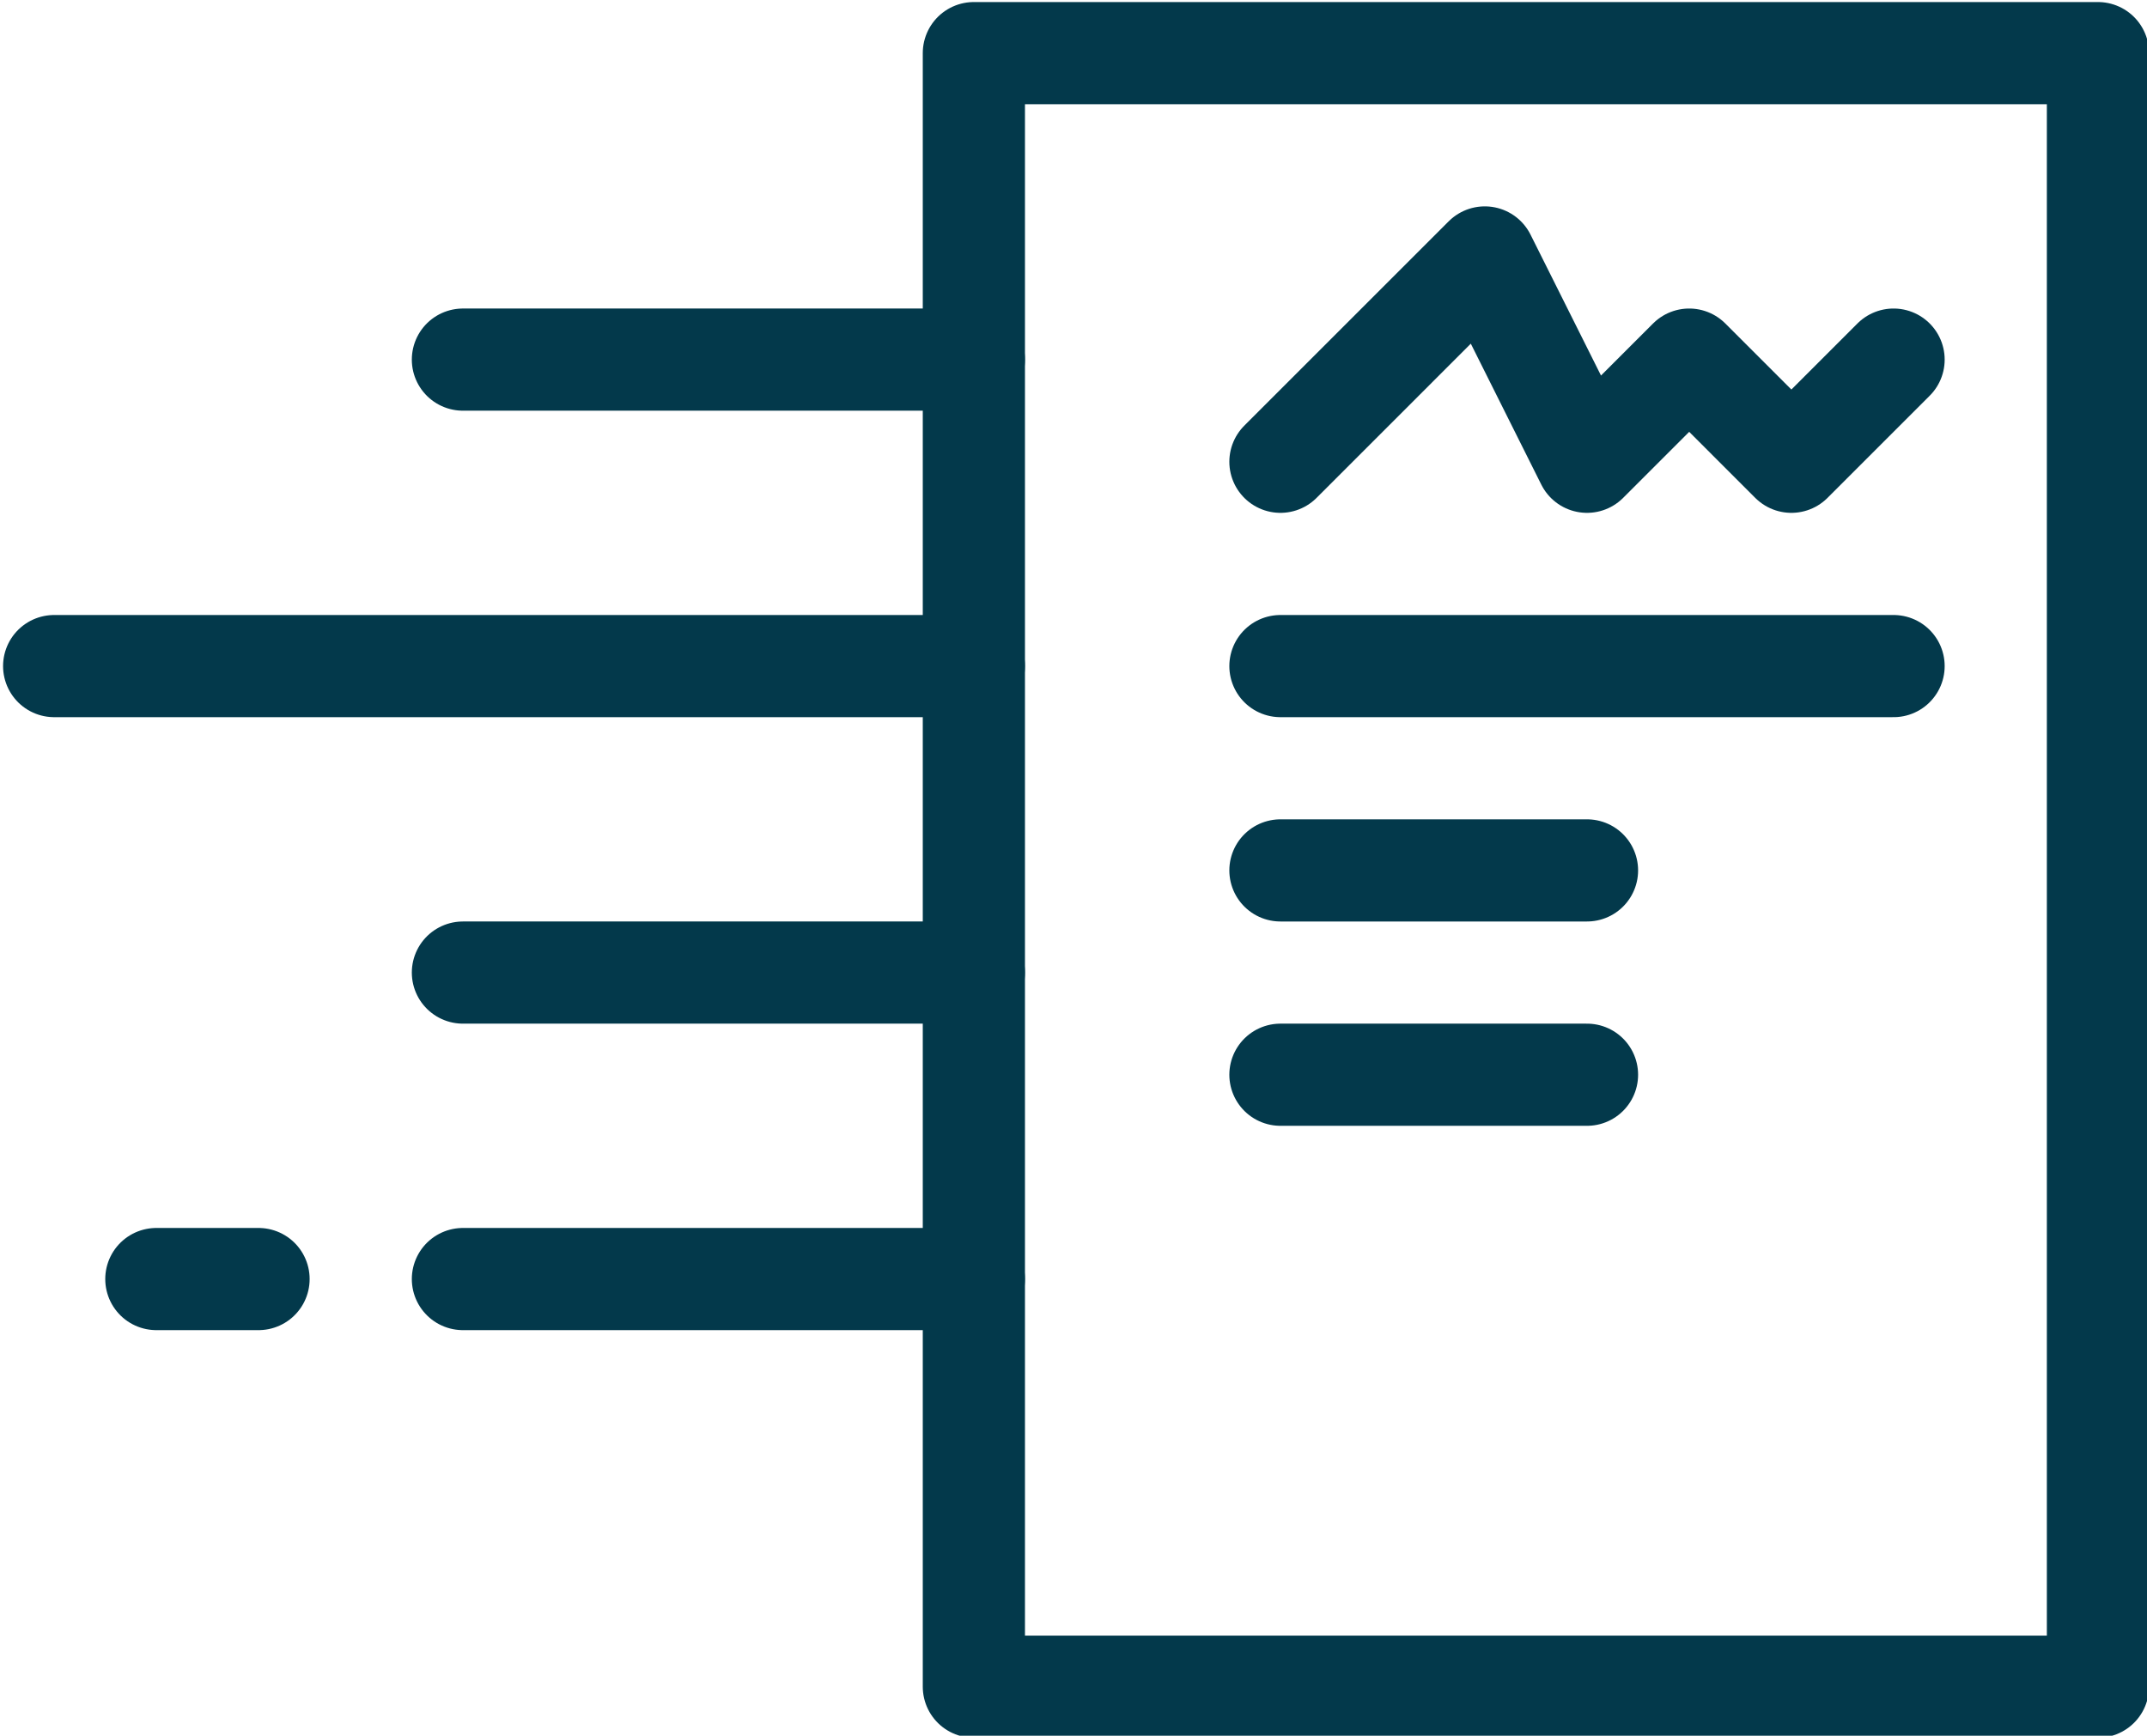 <?xml version="1.0" encoding="UTF-8"?>
<!-- Generator: Adobe Illustrator 24.1.0, SVG Export Plug-In . SVG Version: 6.00 Build 0)  -->
<svg xmlns="http://www.w3.org/2000/svg" xmlns:xlink="http://www.w3.org/1999/xlink" version="1.1" id="Laag_1" x="0px" y="0px" viewBox="0 0 21.01 16.99" style="enable-background:new 0 0 21.01 16.99;" xml:space="preserve">
<style type="text/css">
	.st0{fill:none;stroke:#03394B;stroke-linecap:round;stroke-linejoin:round;}
</style>
<line class="st0" x1="18.53" y1="6.52" x2="12.53" y2="6.52"></line>
<line class="st0" x1="15.53" y1="8.52" x2="12.53" y2="8.52"></line>
<line class="st0" x1="15.53" y1="10.52" x2="12.53" y2="10.52"></line>
<polyline class="st0" points="20.53,9.64 20.53,16.51 9.53,16.51 9.53,0.52 20.53,0.52 20.53,10.13 "></polyline>
<polyline class="st0" points="12.53,4.52 14.53,2.52 15.53,4.52 16.53,3.52 17.53,4.52 18.53,3.52 "></polyline>
<line class="st0" x1="9.53" y1="3.52" x2="4.53" y2="3.52"></line>
<line class="st0" x1="9.53" y1="12.52" x2="4.53" y2="12.52"></line>
<line class="st0" x1="9.53" y1="9.52" x2="4.53" y2="9.52"></line>
<line class="st0" x1="2.53" y1="12.52" x2="1.53" y2="12.52"></line>
<line class="st0" x1="9.53" y1="6.52" x2="0.53" y2="6.52"></line>
</svg>
